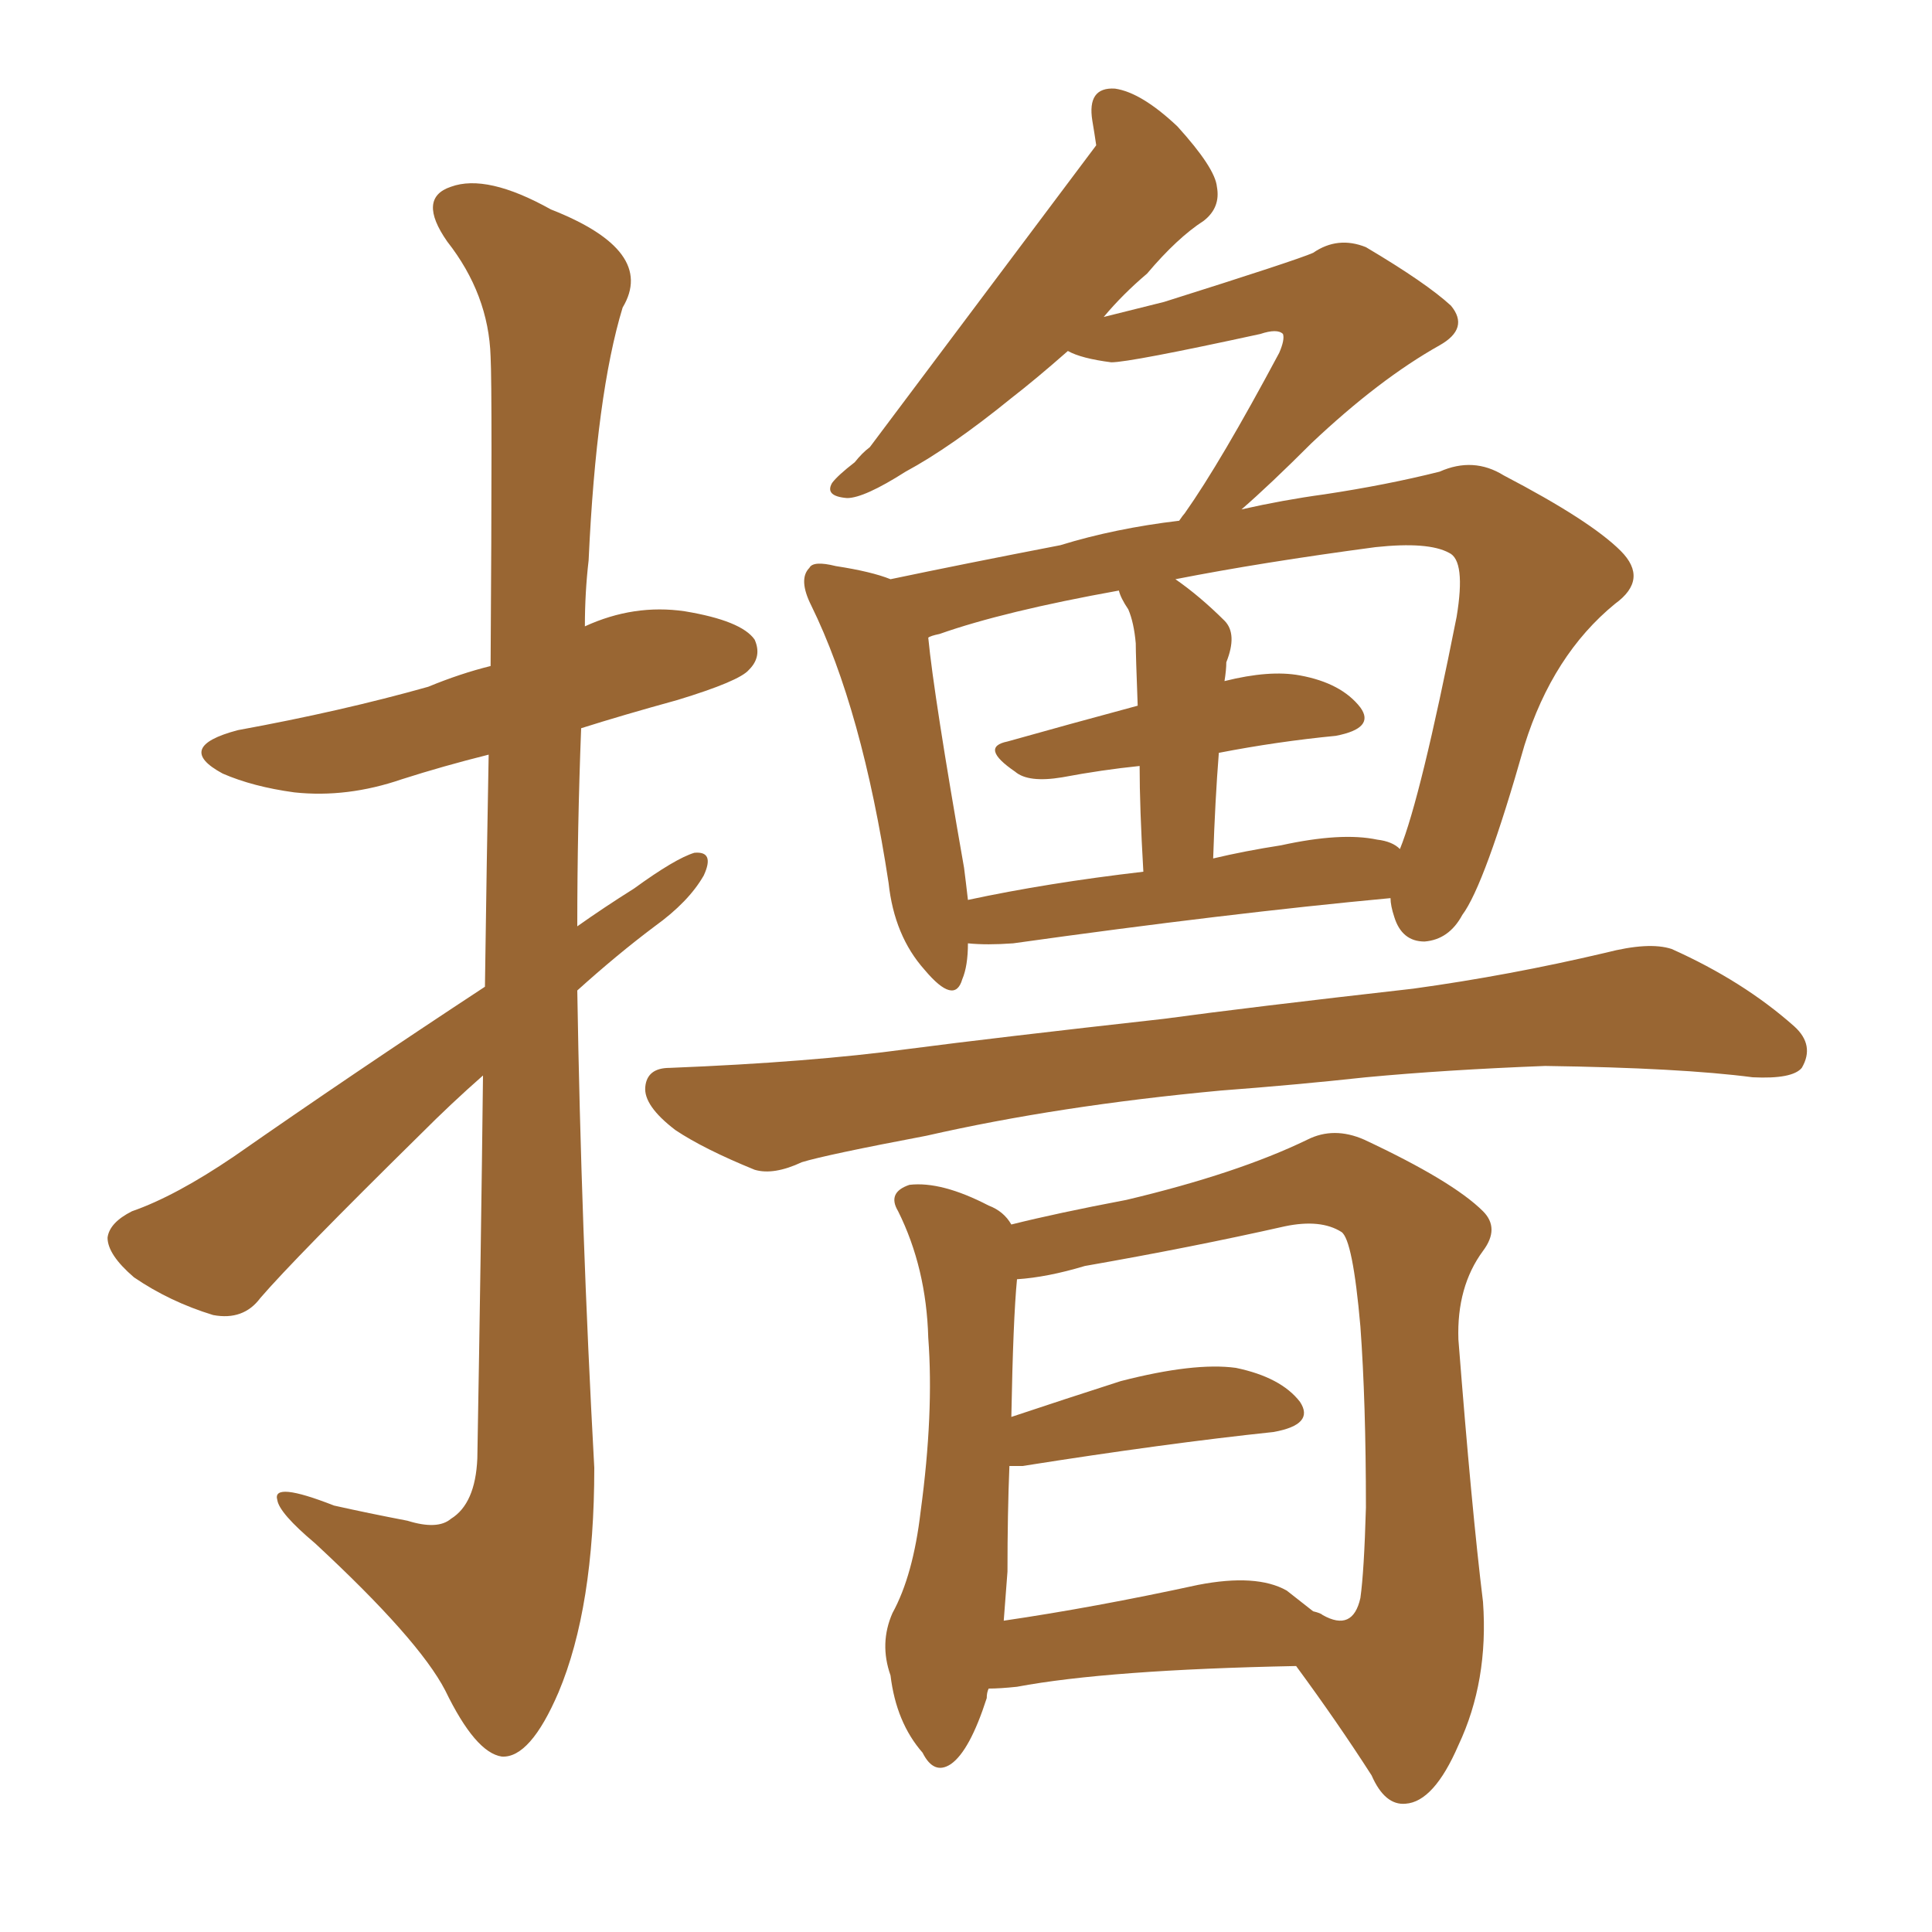 <svg xmlns="http://www.w3.org/2000/svg" xmlns:xlink="http://www.w3.org/1999/xlink" width="150" height="150"><path fill="#996633" padding="10" d="M37.65 76.61L37.65 76.61Q37.79 66.50 37.94 58.59L37.94 58.59Q34.42 59.47 31.20 60.50L31.20 60.50Q26.95 61.96 22.85 61.52L22.85 61.52Q19.63 61.08 17.29 60.06L17.29 60.06Q13.48 58.01 18.46 56.69L18.46 56.69Q26.51 55.22 33.25 53.32L33.25 53.32Q35.74 52.29 38.09 51.71L38.09 51.71Q38.23 30.32 38.09 27.69L38.09 27.69Q37.94 22.85 34.72 18.75L34.72 18.75Q32.37 15.38 35.01 14.50L35.01 14.50Q37.79 13.48 42.77 16.26L42.77 16.26Q50.98 19.48 48.34 23.88L48.34 23.88Q46.29 30.62 45.70 43.51L45.70 43.51Q45.41 46.00 45.41 48.63L45.41 48.63Q49.22 46.88 53.17 47.46L53.17 47.46Q57.57 48.19 58.59 49.66L58.59 49.66Q59.18 50.98 58.15 52.00L58.15 52.00Q57.42 52.88 52.59 54.35L52.59 54.35Q48.34 55.52 45.12 56.54L45.12 56.54Q44.82 64.31 44.82 71.92L44.82 71.92Q46.88 70.46 49.22 68.99L49.22 68.99Q52.44 66.65 53.91 66.21L53.91 66.21Q55.52 66.06 54.64 67.97L54.64 67.97Q53.47 70.02 50.83 71.92L50.83 71.92Q47.90 74.12 44.82 76.90L44.82 76.90Q45.12 95.36 46.14 113.96L46.14 113.96Q46.14 124.80 43.36 131.40L43.36 131.40Q41.16 136.52 38.96 136.38L38.96 136.38Q36.91 136.08 34.57 131.25L34.57 131.25Q32.52 127.29 24.46 119.82L24.46 119.82Q21.68 117.48 21.53 116.46L21.53 116.46Q21.09 114.99 25.93 116.89L25.93 116.89Q28.56 117.48 31.64 118.07L31.64 118.07Q33.98 118.80 35.01 117.92L35.01 117.92Q36.91 116.75 37.06 113.23L37.06 113.23Q37.35 96.68 37.50 83.50L37.50 83.50Q35.01 85.69 32.67 88.04L32.67 88.04Q22.85 97.71 20.21 100.78L20.21 100.78Q18.90 102.54 16.55 102.10L16.55 102.10Q13.18 101.07 10.40 99.17L10.40 99.17Q8.35 97.41 8.35 96.09L8.35 96.09Q8.50 94.92 10.25 94.04L10.25 94.04Q13.62 92.87 18.16 89.79L18.16 89.79Q27.39 83.35 37.65 76.61ZM76.76 131.10L76.76 131.10Q76.61 131.40 76.61 131.84L76.61 131.84Q75.29 135.94 73.83 136.96L73.83 136.96Q72.51 137.84 71.63 136.08L71.63 136.08Q69.58 133.74 69.14 130.08L69.14 130.08Q68.26 127.59 69.29 125.24L69.29 125.24Q70.90 122.31 71.48 117.33L71.48 117.33Q72.51 109.72 72.07 103.86L72.07 103.86Q71.92 98.44 69.73 94.04L69.73 94.04Q68.85 92.58 70.61 91.99L70.61 91.99Q73.10 91.70 76.76 93.60L76.76 93.60Q77.93 94.04 78.52 95.07L78.52 95.07Q82.03 94.19 87.45 93.16L87.45 93.16Q96.09 91.11 101.51 88.48L101.51 88.48Q103.56 87.45 105.91 88.48L105.91 88.48Q112.79 91.70 115.14 94.04L115.14 94.04Q116.46 95.36 115.14 97.12L115.14 97.12Q113.09 99.90 113.23 104.00L113.23 104.00Q114.26 117.19 115.14 124.37L115.14 124.37Q115.58 130.52 113.23 135.50L113.23 135.50Q111.33 139.89 109.13 140.04L109.13 140.04Q107.52 140.19 106.49 137.84L106.49 137.84Q103.86 133.74 100.63 129.35L100.63 129.35Q85.99 129.64 78.96 130.96L78.96 130.96Q77.64 131.10 76.76 131.10ZM99.90 123.49L99.90 123.49Q100.63 124.07 101.95 125.10L101.95 125.10Q102.54 125.24 102.69 125.39L102.69 125.39Q105.03 126.71 105.62 124.07L105.62 124.07Q105.91 122.02 106.05 117.04L106.05 117.04Q106.05 108.84 105.62 102.98L105.62 102.98Q105.03 96.24 104.15 95.65L104.15 95.65Q102.54 94.63 99.76 95.21L99.76 95.21Q92.58 96.83 84.23 98.29L84.23 98.29Q81.30 99.17 78.96 99.32L78.96 99.32Q78.66 102.39 78.52 110.01L78.52 110.01Q82.47 108.69 87.01 107.23L87.01 107.23Q92.72 105.76 95.95 106.20L95.95 106.20Q99.46 106.93 100.93 108.84L100.93 108.84Q102.10 110.60 98.88 111.18L98.88 111.18Q90.53 112.06 79.39 113.82L79.39 113.82Q78.81 113.82 78.37 113.82L78.37 113.82Q78.22 117.48 78.22 122.02L78.22 122.02Q78.08 123.93 77.93 125.83L77.93 125.83Q84.96 124.80 93.02 123.05L93.02 123.05Q97.56 122.17 99.90 123.49ZM94.78 84.67L94.78 84.67Q82.18 85.84 71.92 88.18L71.92 88.18Q64.16 89.65 62.26 90.23L62.26 90.23Q60.06 91.26 58.59 90.82L58.59 90.82Q54.64 89.21 52.44 87.74L52.44 87.74Q49.95 85.84 50.10 84.38L50.10 84.38Q50.24 82.91 52.00 82.91L52.00 82.91Q62.99 82.47 70.46 81.45L70.46 81.45Q77.20 80.57 90.38 79.10L90.38 79.10Q96.83 78.22 109.72 76.76L109.72 76.76Q117.19 75.73 124.66 73.97L124.66 73.97Q128.03 73.10 129.79 73.68L129.79 73.68Q135.35 76.17 139.31 79.69L139.31 79.69Q140.92 81.15 139.89 82.91L139.89 82.91Q139.16 83.79 136.08 83.64L136.08 83.64Q130.52 82.91 119.97 82.76L119.97 82.76Q112.21 83.06 106.05 83.64L106.05 83.64Q100.63 84.23 94.78 84.67ZM67.53 34.72L85.11 11.28Q84.96 10.25 84.81 9.38L84.81 9.38Q84.38 6.74 86.57 6.88L86.57 6.88Q88.62 7.18 91.41 9.81L91.41 9.81Q94.34 13.04 94.48 14.50L94.48 14.50Q94.78 16.11 93.46 17.14L93.46 17.14Q91.41 18.46 89.06 21.24L89.06 21.24Q87.16 22.85 85.69 24.61L85.69 24.61Q88.04 24.02 90.38 23.44L90.38 23.44Q100.63 20.21 101.95 19.63L101.95 19.63Q103.86 18.31 106.05 19.19L106.05 19.19Q110.74 21.97 112.65 23.73L112.65 23.73Q114.11 25.49 111.77 26.81L111.77 26.81Q107.08 29.44 101.81 34.42L101.81 34.42Q98.58 37.65 96.39 39.55L96.39 39.55Q99.61 38.82 102.83 38.38L102.83 38.38Q107.67 37.65 111.77 36.62L111.77 36.62Q114.40 35.45 116.75 36.91L116.75 36.91Q123.49 40.43 125.83 42.77L125.83 42.77Q128.03 44.97 125.39 46.88L125.39 46.88Q120.56 50.83 118.36 57.86L118.36 57.86Q115.28 68.70 113.53 71.04L113.53 71.04Q112.50 72.95 110.60 73.10L110.60 73.10Q108.84 73.10 108.25 71.19L108.25 71.19Q107.96 70.31 107.96 69.73L107.96 69.73Q95.36 70.90 78.66 73.24L78.66 73.24Q76.61 73.39 75.15 73.24L75.15 73.24Q75.15 75 74.71 76.03L74.71 76.03Q74.12 78.08 71.78 75.29L71.78 75.29Q69.43 72.66 68.99 68.55L68.99 68.55Q66.94 55.08 62.99 47.02L62.99 47.02Q61.96 44.97 62.84 44.09L62.84 44.09Q63.13 43.51 64.89 43.95L64.89 43.95Q67.68 44.38 69.14 44.97L69.14 44.97Q74.71 43.80 82.32 42.33L82.32 42.33Q86.57 41.02 91.55 40.43L91.55 40.43Q91.85 39.99 91.99 39.84L91.99 39.84Q94.78 35.89 99.32 27.39L99.32 27.39Q99.76 26.37 99.61 25.93L99.61 25.93Q99.17 25.49 97.85 25.93L97.85 25.93Q87.74 28.13 86.28 28.13L86.28 28.13Q83.94 27.83 82.91 27.25L82.91 27.25Q80.42 29.44 78.52 30.91L78.52 30.91Q73.83 34.72 70.31 36.62L70.31 36.62Q67.09 38.67 65.77 38.67L65.77 38.67Q64.01 38.53 64.60 37.50L64.60 37.50Q65.04 36.91 66.36 35.89L66.36 35.89Q66.94 35.16 67.53 34.72L67.53 34.72ZM106.93 65.19L106.93 65.19Q108.11 65.33 108.69 65.92L108.69 65.92Q110.30 61.96 113.09 47.90L113.09 47.90Q113.82 43.51 112.50 42.92L112.50 42.92Q110.89 42.04 106.79 42.48L106.79 42.48Q98.00 43.65 91.26 44.97L91.26 44.97Q93.16 46.29 95.07 48.19L95.07 48.19Q96.09 49.22 95.21 51.42L95.21 51.42Q95.21 52.00 95.07 52.88L95.07 52.88Q98.58 52.00 100.93 52.44L100.93 52.44Q104.15 53.03 105.62 54.93L105.62 54.93Q106.79 56.54 103.71 57.13L103.71 57.13Q99.17 57.57 94.63 58.45L94.63 58.45Q94.34 62.11 94.19 66.65L94.19 66.65Q96.68 66.06 99.46 65.63L99.46 65.63Q104.15 64.60 106.93 65.19ZM75.15 69.87L75.15 69.87L75.15 69.87Q81.30 68.55 88.77 67.68L88.77 67.68Q88.48 62.70 88.48 59.47L88.48 59.47Q85.55 59.77 82.47 60.35L82.47 60.35Q79.83 60.79 78.81 59.91L78.81 59.91Q76.03 58.01 78.22 57.57L78.22 57.57Q82.91 56.25 88.33 54.79L88.33 54.79Q88.18 50.83 88.18 49.95L88.18 49.95Q88.04 48.34 87.60 47.31L87.60 47.31Q87.01 46.44 86.87 45.85L86.87 45.85Q77.93 47.46 72.95 49.22L72.95 49.22Q72.22 49.37 72.07 49.51L72.07 49.51Q72.51 54.05 74.85 67.38L74.85 67.38Q75 68.55 75.15 69.87Z"/></svg>